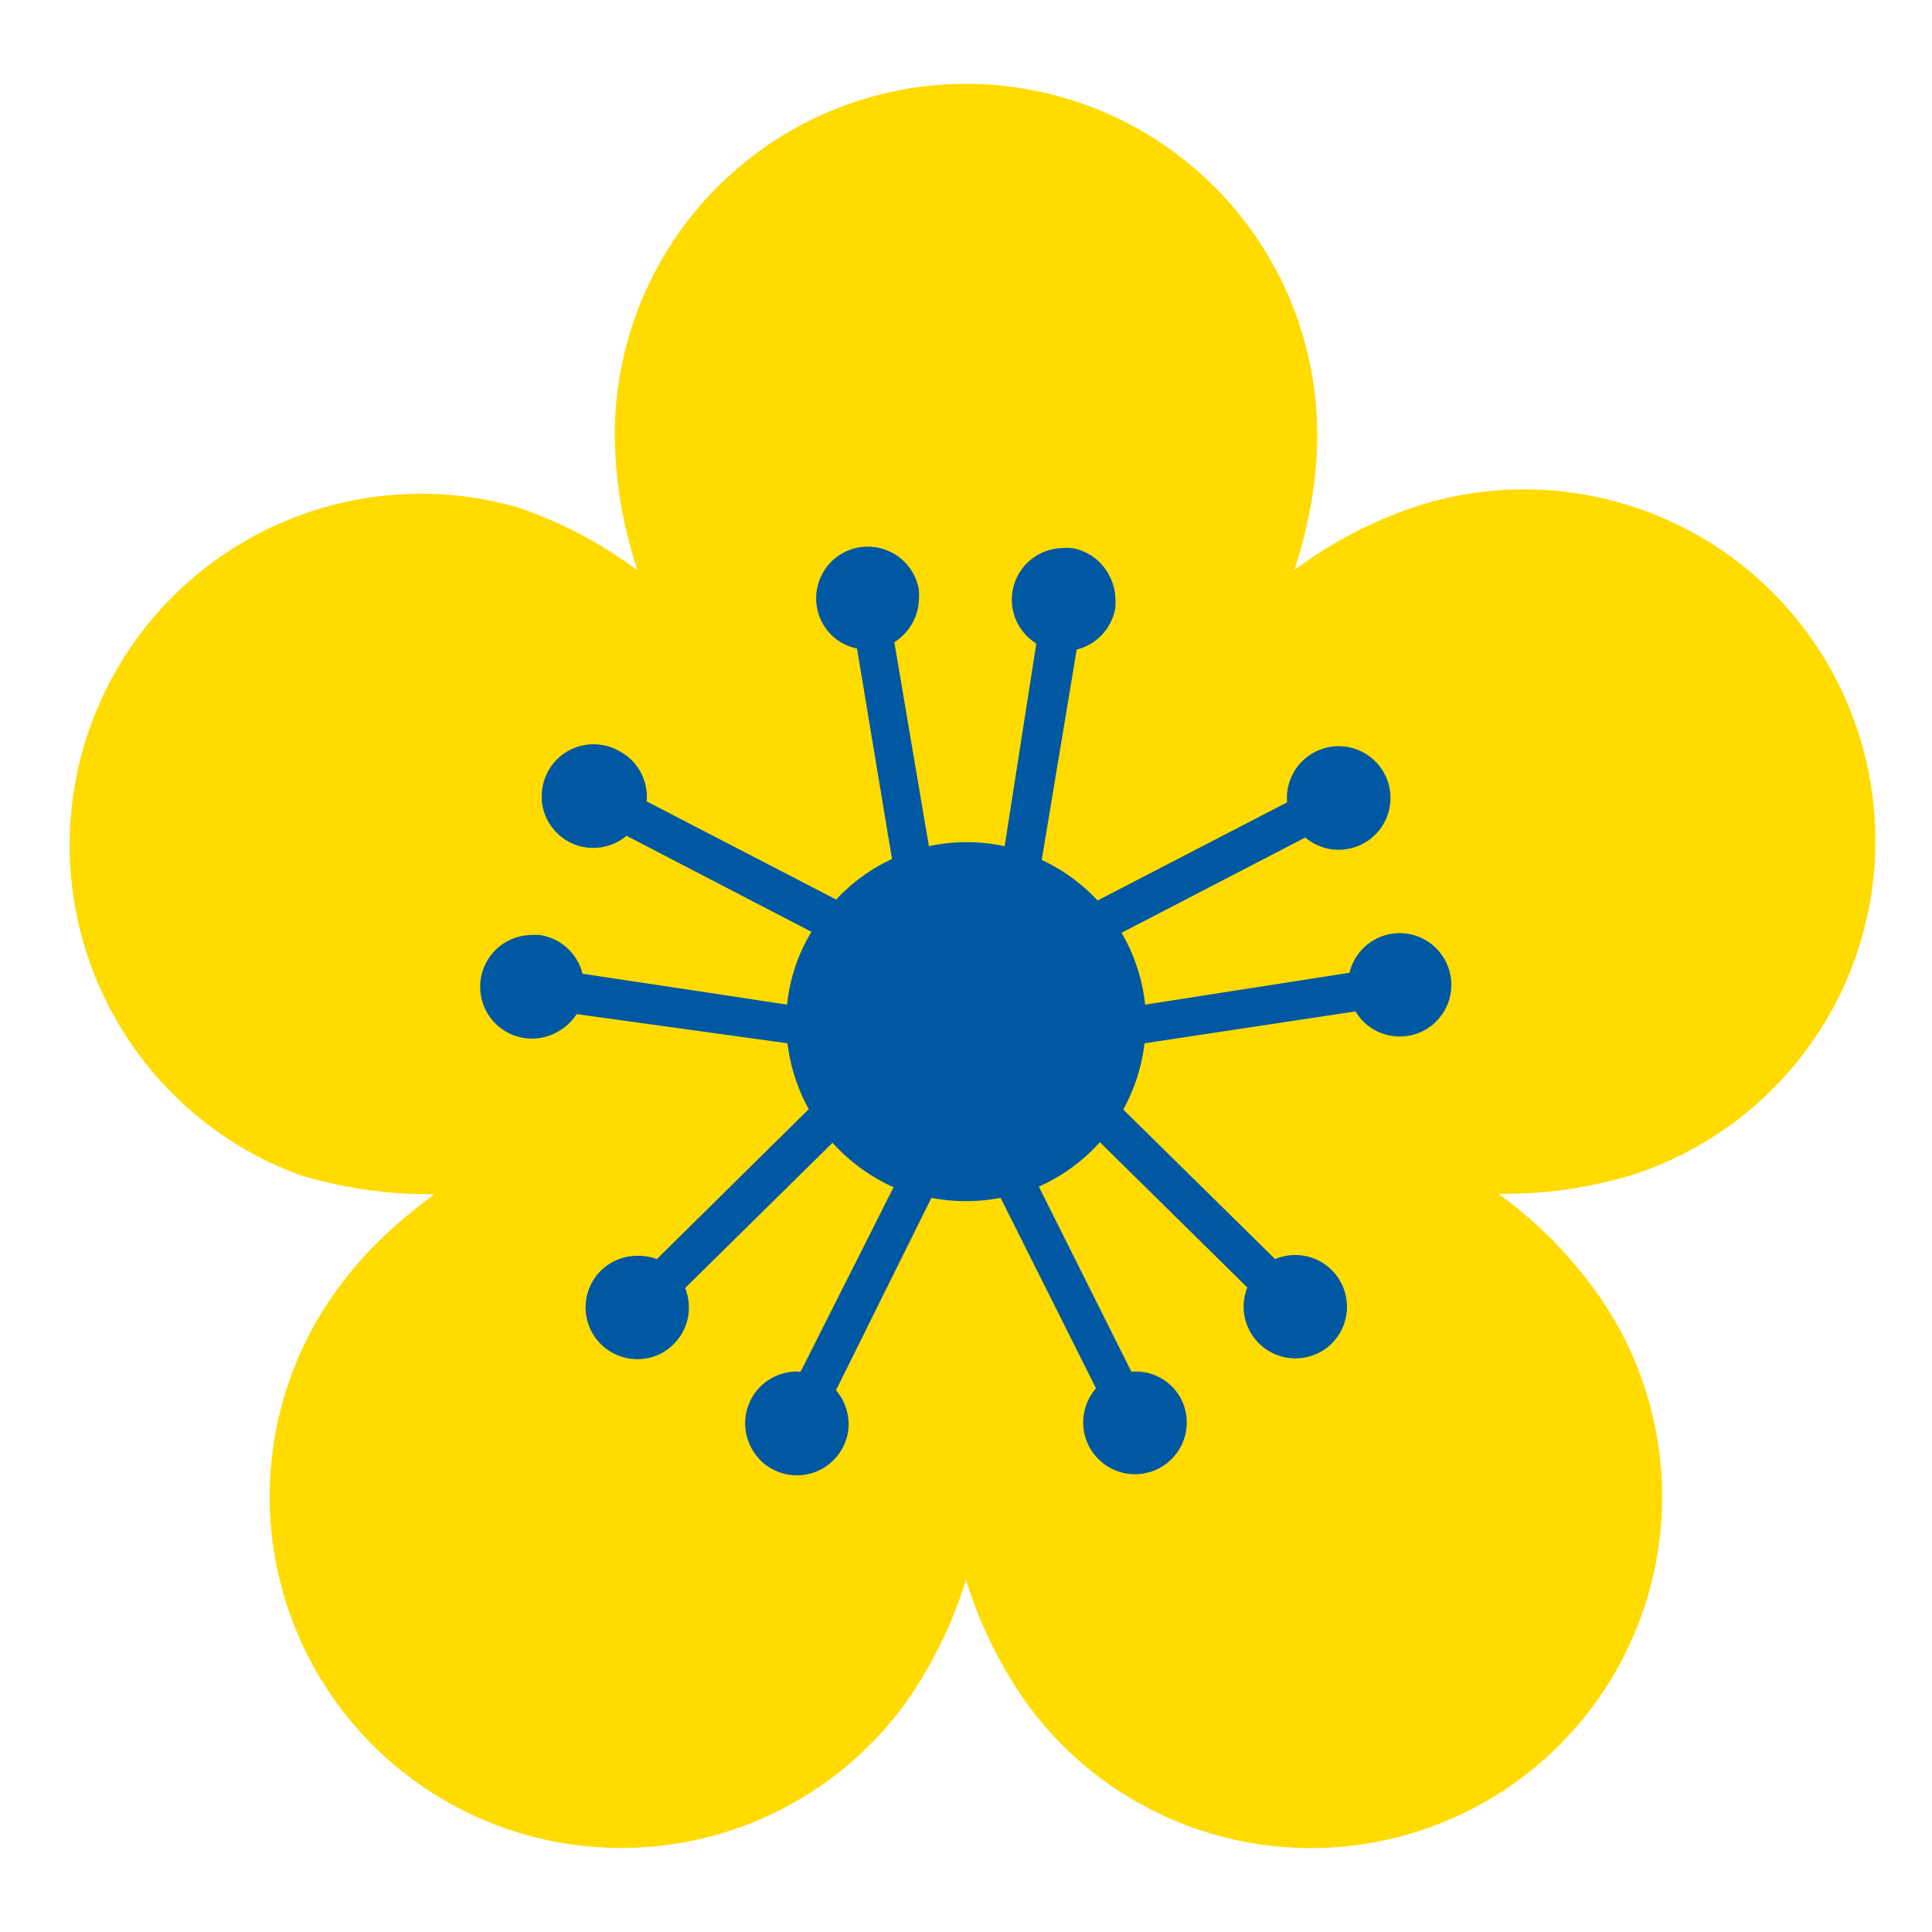 <svg id="Layer_1" data-name="Layer 1" xmlns="http://www.w3.org/2000/svg" viewBox="0 0 100 100"><defs><style>.cls-1{fill:#ffdb00;}.cls-2{fill:#0058a2;}</style></defs><path class="cls-1" d="M96.18,37.9A18.18,18.18,0,0,0,73.27,26.22,22.57,22.57,0,0,0,67,29.5a23.39,23.39,0,0,0,.71-2.67c.08-.37.15-.75.21-1.12a20.38,20.38,0,0,0,.26-3.19,18.18,18.18,0,1,0-36.36,0h0a22.62,22.62,0,0,0,1.18,7,22.57,22.57,0,0,0-6.27-3.28A18.19,18.19,0,0,0,15.49,60.81a22.93,22.93,0,0,0,6.76,1h.24q-.7.51-1.38,1.08c-.23.18-.44.37-.66.56-.4.36-.79.73-1.16,1.11a20,20,0,0,0-1.85,2.2A18.18,18.18,0,1,0,46.86,88.16,22.66,22.66,0,0,0,50,81.77a22.66,22.66,0,0,0,3.14,6.39A18.18,18.18,0,0,0,82.56,66.79a22.42,22.42,0,0,0-5-5,22.89,22.89,0,0,0,7-1A18.18,18.18,0,0,0,96.18,37.9Z"/><path class="cls-2" d="M75.09,50.59a2.67,2.67,0,0,0-5.24-.24L59.27,52a9.24,9.24,0,0,0-1.22-3.72l9.51-4.93a2.68,2.68,0,1,0-.94-1.82l-9.81,5.08a9.3,9.3,0,0,0-2.89-2.1l1.81-10.89a2.68,2.68,0,0,0,2-2.17,3.27,3.27,0,0,0,0-.54,2.74,2.74,0,0,0-.34-1.17,2.66,2.66,0,0,0-1.9-1.37,2.45,2.45,0,0,0-.54,0,2.67,2.67,0,0,0-1.31,4.94L52,43.8a9.25,9.25,0,0,0-3.92,0L46.29,33.24a2.71,2.71,0,0,0,1.27-2.17,3.27,3.27,0,0,0,0-.54,2.66,2.66,0,0,0-1.67-2.05,2.67,2.67,0,0,0-3.61,2.92,2.65,2.65,0,0,0,1.08,1.74,2.81,2.81,0,0,0,1,.43l1.81,10.89a9.3,9.3,0,0,0-2.89,2.1l-9.81-5.08a2.67,2.67,0,0,0-.6-1.94,2.61,2.61,0,0,0-.83-.67A2.68,2.68,0,0,0,28.05,41a3,3,0,0,0,0,.52,2.69,2.69,0,0,0,1.43,2.07,3.07,3.07,0,0,0,.5.2,2.7,2.7,0,0,0,2.45-.53L42,48.23A9.07,9.07,0,0,0,40.74,52l-3.35-.51-7.24-1.09a2.68,2.68,0,0,0-2.19-2,3.41,3.41,0,0,0-.55,0,2.68,2.68,0,1,0,1.29,5.09,2.81,2.81,0,0,0,1.15-1L40.76,54a9.43,9.43,0,0,0,1.1,3.41L34,65.17A2.74,2.74,0,0,0,33,65a2.7,2.7,0,0,0-1.9.77,2.68,2.68,0,0,0,1.86,4.58,2.63,2.63,0,0,0,1.9-.77,2.67,2.67,0,0,0,.6-2.91l7.63-7.52a9.5,9.5,0,0,0,3.16,2.3l-.15.3L41.44,71a2.68,2.68,0,0,0-2.59,1.47A2.71,2.71,0,0,0,38.92,75a2.63,2.63,0,0,0,1.13,1.08,2.68,2.68,0,0,0,3.59-1.19,2.6,2.6,0,0,0,.28-1,2.75,2.75,0,0,0-.34-1.49,3.19,3.19,0,0,0-.31-.44L48.21,62a9.51,9.51,0,0,0,3.58,0l4.94,9.86a2.68,2.68,0,1,0,4.41.56A2.65,2.65,0,0,0,58.56,71l-4.79-9.58a9.36,9.36,0,0,0,3.16-2.3l7.63,7.52a2.68,2.68,0,0,0,4.38,2.89A2.68,2.68,0,0,0,66,65.17l-7.86-7.74A9.43,9.43,0,0,0,59.24,54l10.92-1.65a2.67,2.67,0,0,0,4.93-1.78Z"/></svg>